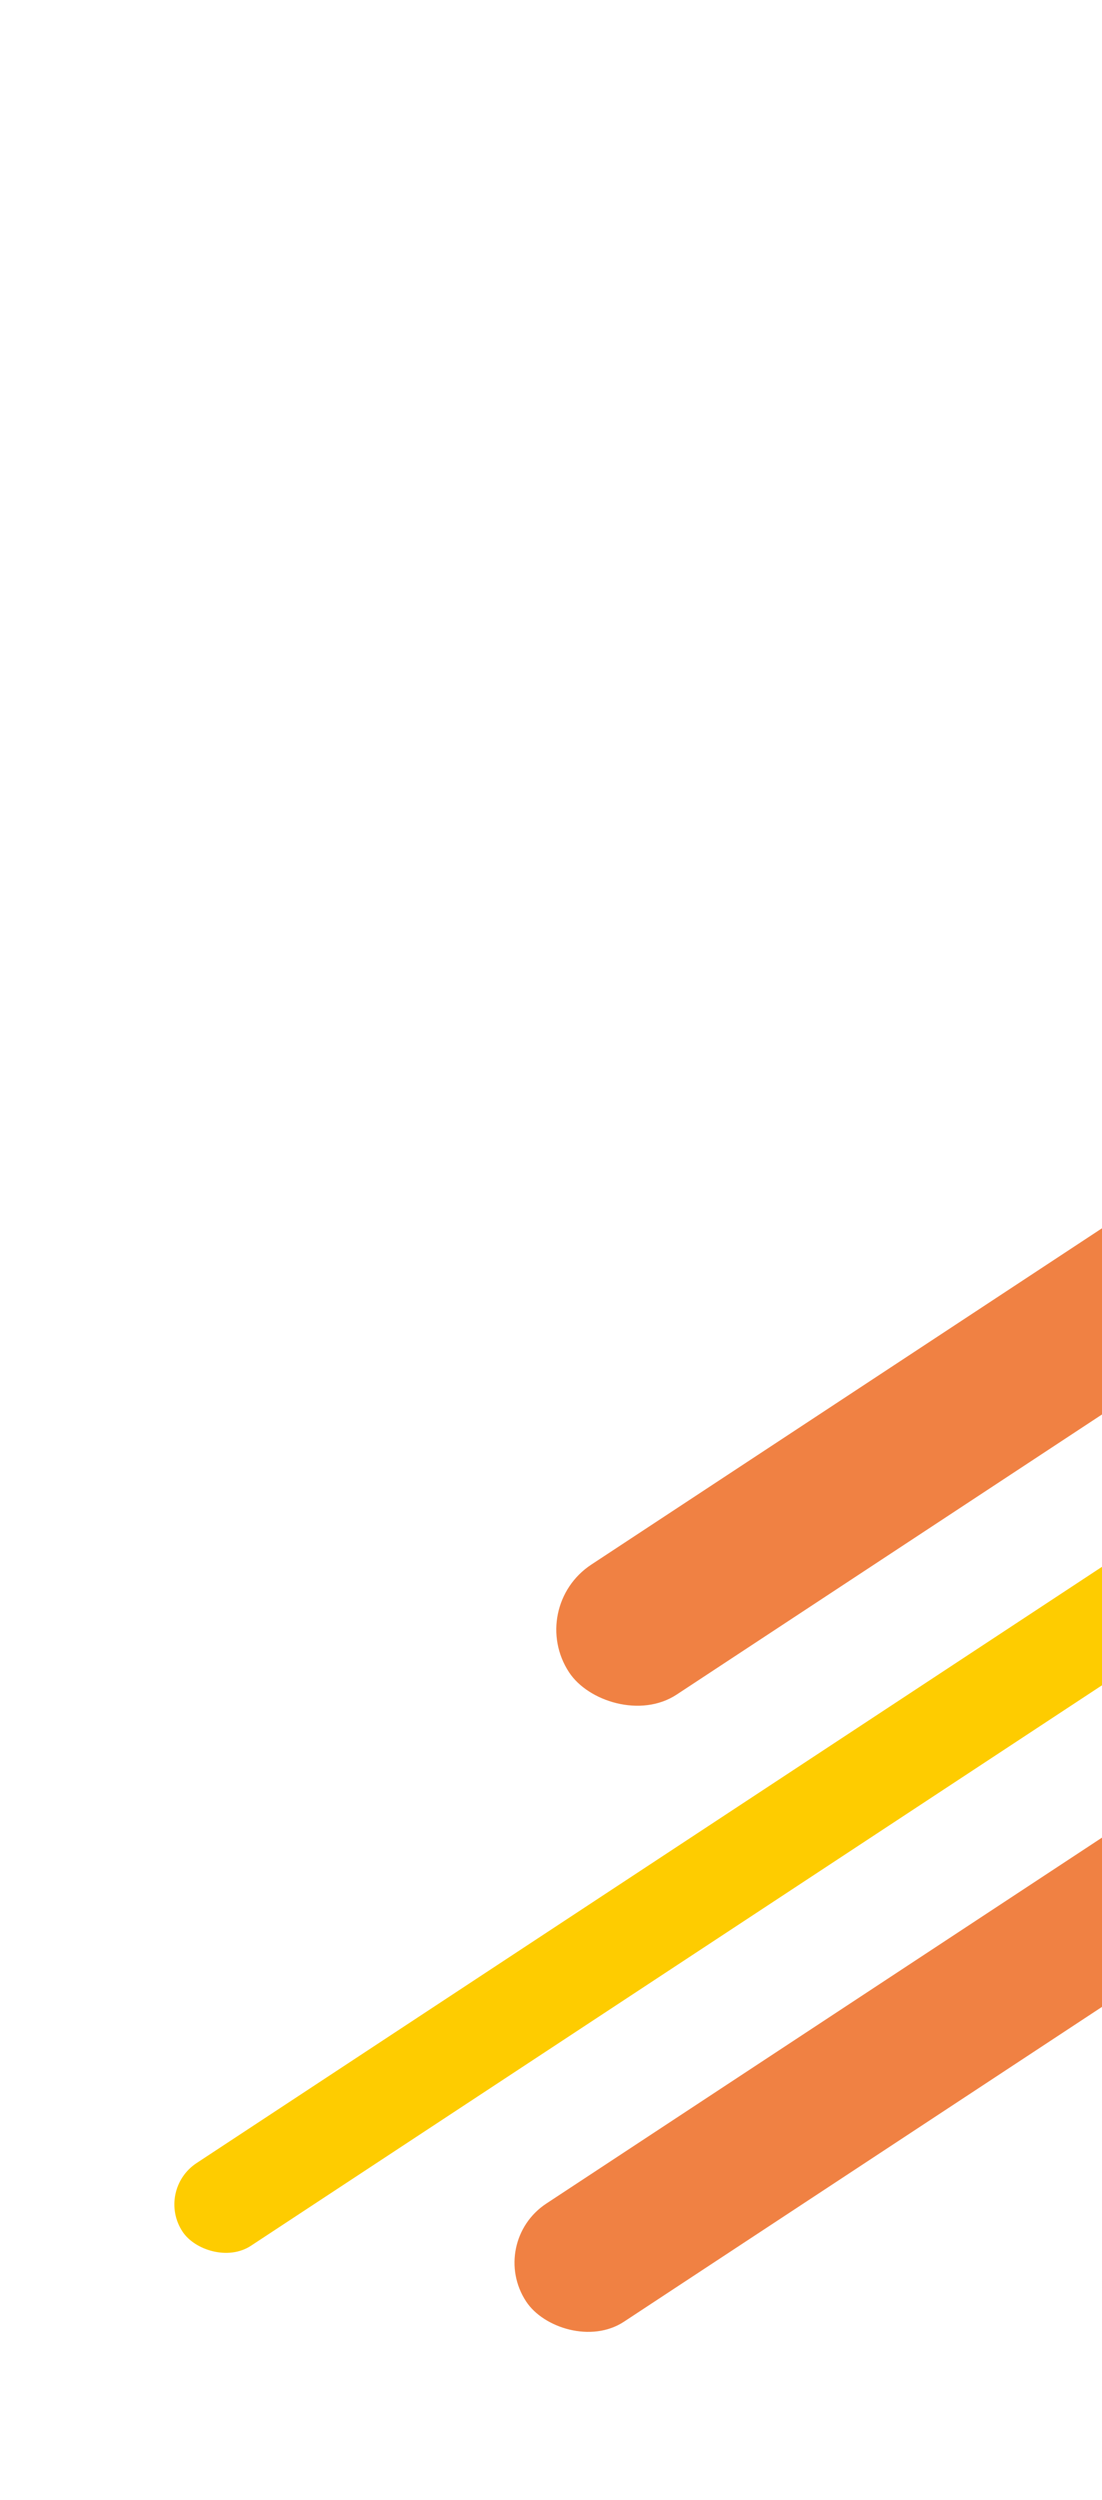<svg width="390" height="884" viewBox="0 0 390 884" fill="none" xmlns="http://www.w3.org/2000/svg">
<rect x="186.285" y="568.399" width="1034" height="55" rx="27.5" transform="rotate(-33.347 186.285 568.399)" fill="#F08143"/>
<rect x="54.971" y="774.519" width="1034" height="35" rx="17.5" transform="rotate(-33.347 54.971 774.519)" fill="#FECC00"/>
<rect x="172.459" y="792.973" width="1034" height="50" rx="25" transform="rotate(-33.347 172.459 792.973)" fill="#F08143"/>
</svg>
